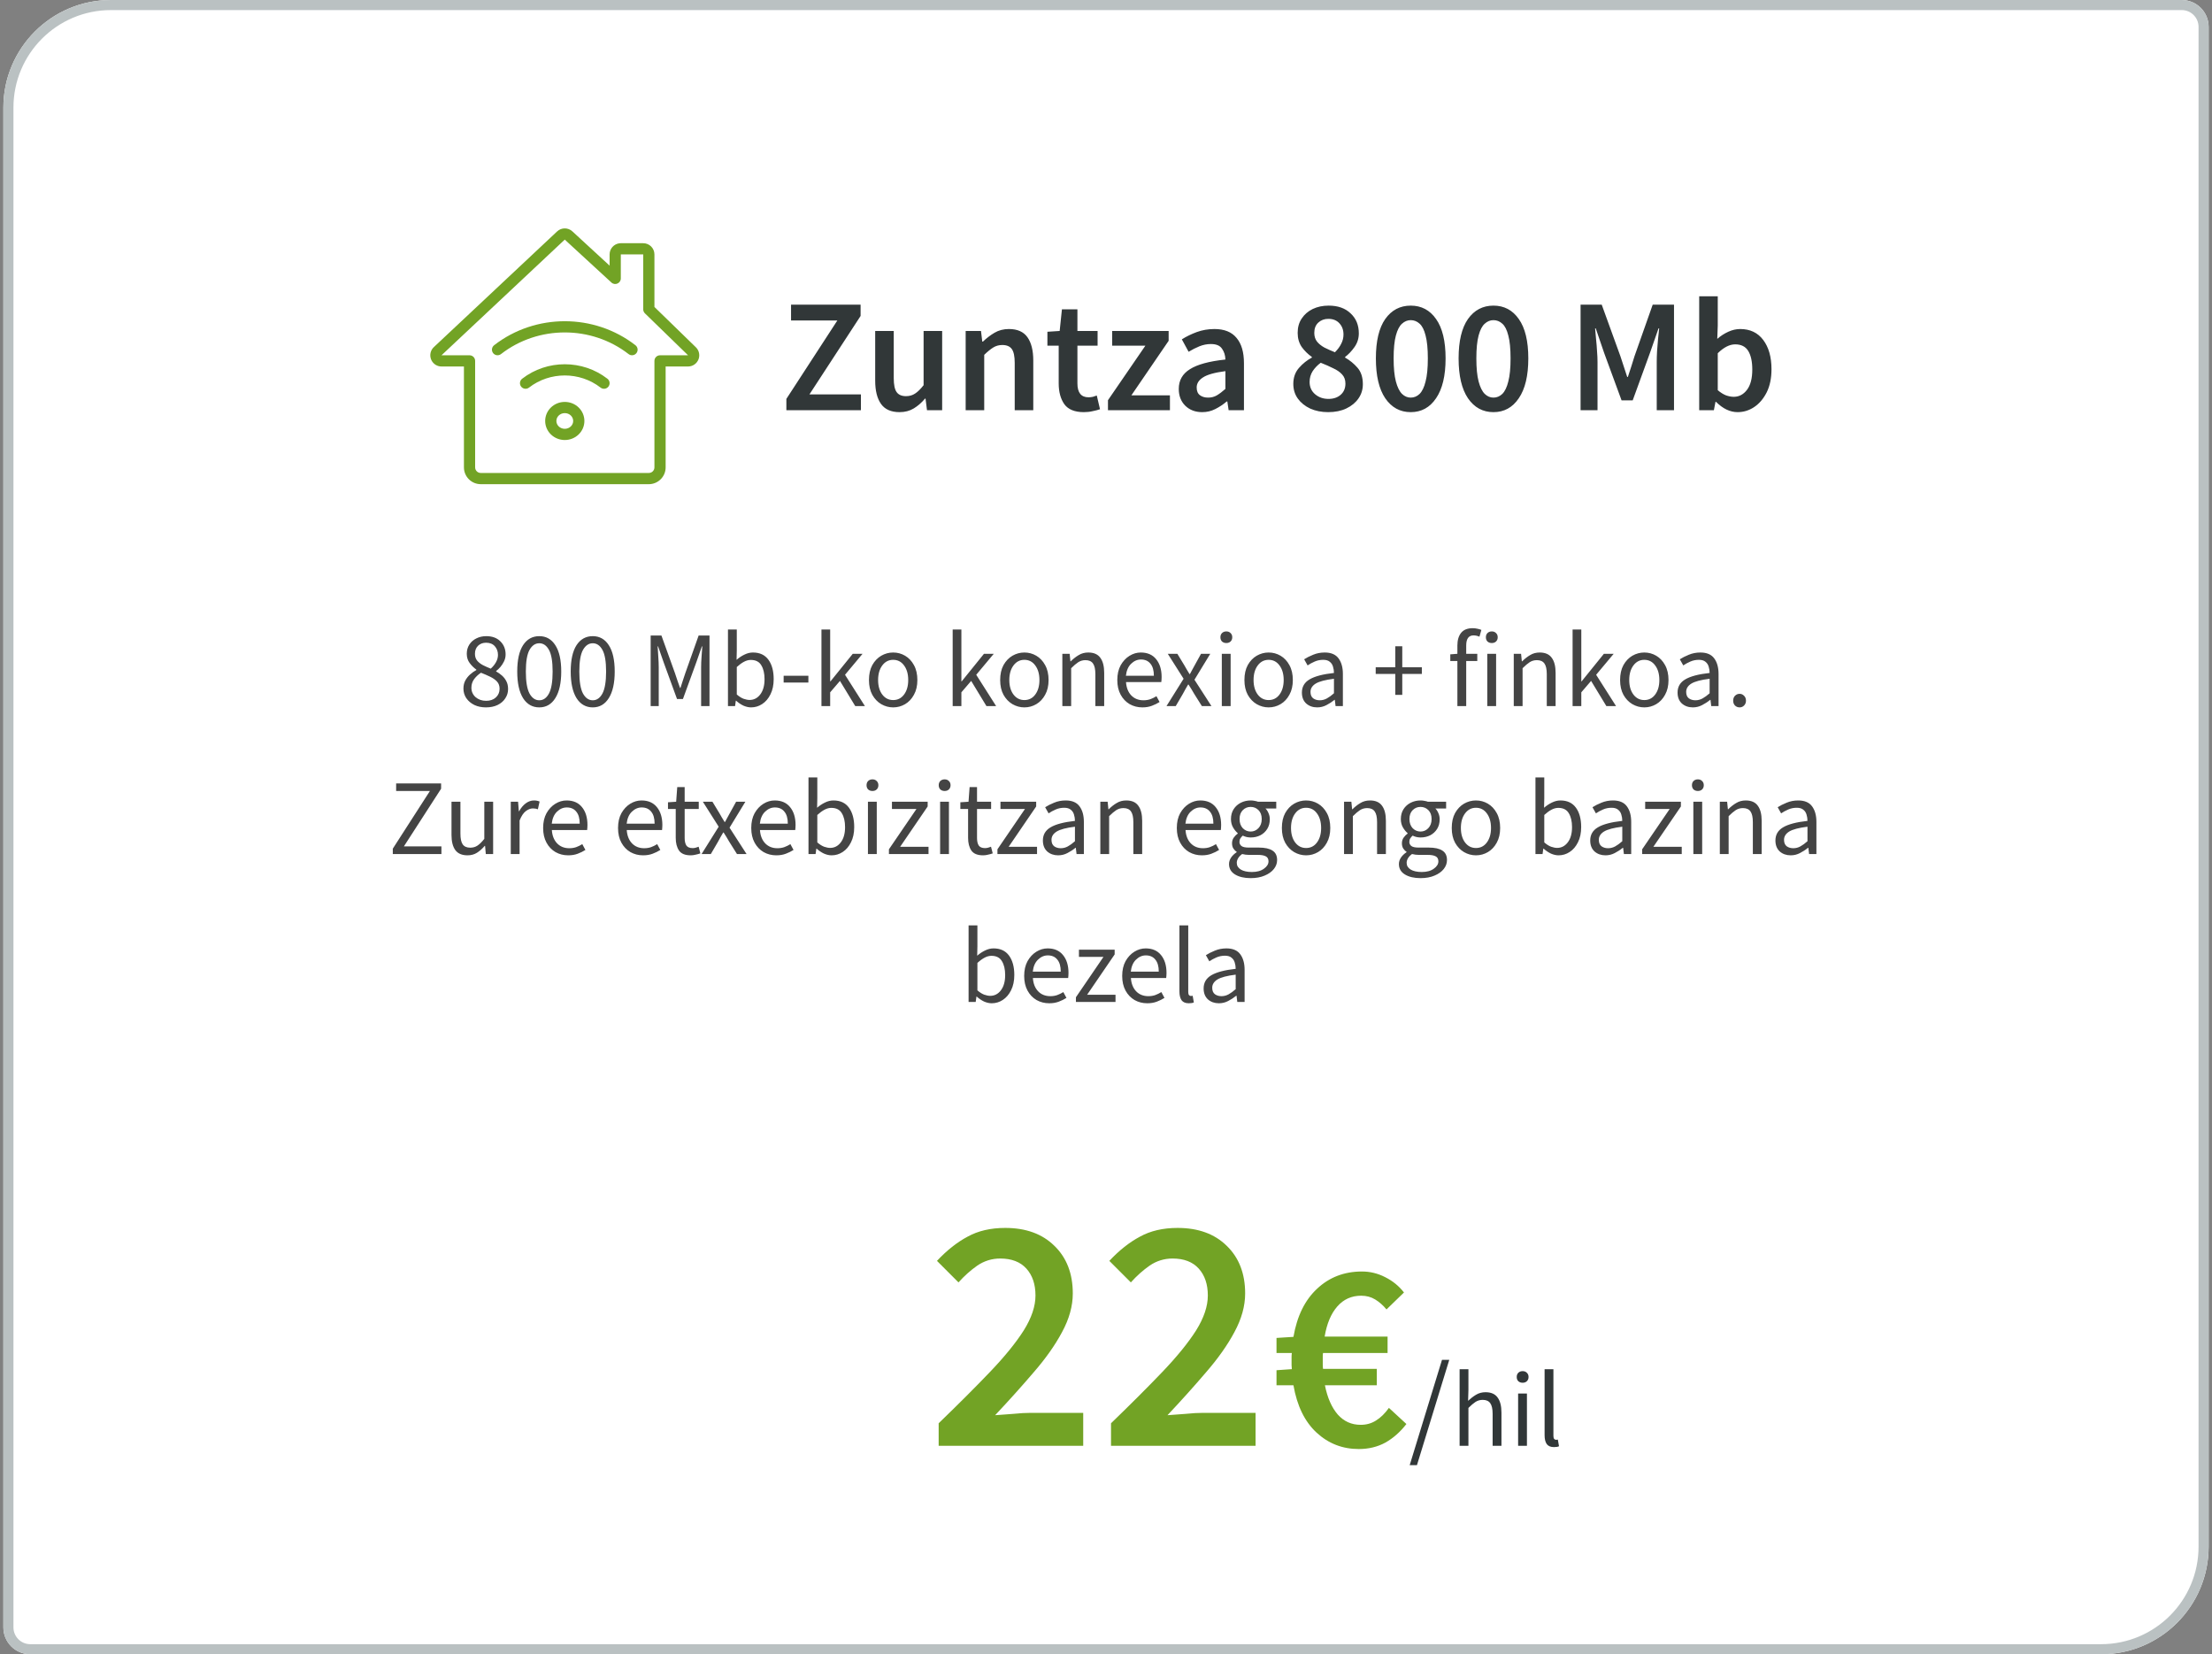 <svg width="329" height="246" viewBox="0 0 329 246" fill="none" xmlns="http://www.w3.org/2000/svg">
<rect x="0" y="0" width="329" height="246" fill="#808080" stroke="none"/>
<g clip-path="url(#clip0_6316_781)">
<path d="M0.5 16C0.5 7.163 7.663 0 16.5 0H324.5C326.709 0 328.5 1.791 328.5 4V230C328.5 238.837 321.337 246 312.5 246H4.5C2.291 246 0.5 244.209 0.5 242V16Z" fill="white"/>
<g clip-path="url(#clip1_6316_781)">
<path d="M82.871 34.406C83.509 33.817 84.493 33.817 85.13 34.405L90.669 39.502V37.833C90.669 36.979 91.313 36.274 92.142 36.178L92.336 36.167H95.669C96.59 36.167 97.336 36.913 97.336 37.833V45.648L103.465 51.607C103.92 52.025 104.102 52.657 103.952 53.245L103.889 53.44C103.639 54.08 103.022 54.501 102.336 54.5H99.003V69.5C99.003 70.799 98.011 71.867 96.743 71.989L96.503 72H71.503C70.122 72 69.003 70.881 69.003 69.5V54.5L65.672 54.5C65.053 54.502 64.49 54.161 64.201 53.627L64.115 53.441C63.864 52.801 64.032 52.072 64.533 51.612L82.871 34.406ZM83.999 35.63L65.667 52.833L69.836 52.833C70.296 52.833 70.669 53.206 70.669 53.667V69.5C70.669 69.96 71.043 70.333 71.503 70.333H96.503C96.963 70.333 97.336 69.96 97.336 69.5V53.667C97.336 53.206 97.709 52.833 98.169 52.833H102.337L95.922 46.597C95.76 46.441 95.669 46.225 95.669 46V37.833H92.336V41.4C92.336 42.126 91.473 42.505 90.939 42.013L83.999 35.63ZM84.003 59.767C85.606 59.767 86.919 61.027 86.919 62.6C86.919 64.173 85.606 65.433 84.003 65.433C82.399 65.433 81.086 64.173 81.086 62.6C81.086 61.027 82.399 59.767 84.003 59.767ZM84.003 61.433C83.305 61.433 82.753 61.963 82.753 62.6C82.753 63.236 83.305 63.767 84.003 63.767C84.701 63.767 85.253 63.236 85.253 62.6C85.253 61.963 84.701 61.433 84.003 61.433ZM90.347 56.322C90.711 56.605 90.777 57.128 90.494 57.492C90.212 57.855 89.689 57.921 89.325 57.639C86.224 55.231 81.782 55.231 78.68 57.639C78.317 57.921 77.793 57.855 77.511 57.492C77.229 57.128 77.295 56.605 77.658 56.322C81.361 53.448 86.644 53.448 90.347 56.322ZM94.514 51.339C94.877 51.621 94.943 52.144 94.661 52.508C94.379 52.871 93.855 52.937 93.492 52.655C87.96 48.361 80.046 48.361 74.514 52.655C74.15 52.937 73.627 52.871 73.344 52.508C73.062 52.144 73.128 51.621 73.492 51.339C79.625 46.577 88.381 46.577 94.514 51.339Z" fill="#72A325"/>
</g>
<path d="M116.96 61V59.32L124.544 47.656H117.656V45.304H128V46.984L120.392 58.648H128.048V61H116.96ZM133.795 61.288C132.531 61.288 131.611 60.88 131.035 60.064C130.459 59.248 130.171 58.096 130.171 56.608V49.216H132.931V56.248C132.931 57.224 133.075 57.912 133.363 58.312C133.651 58.712 134.115 58.912 134.755 58.912C135.267 58.912 135.715 58.784 136.099 58.528C136.499 58.272 136.923 57.856 137.371 57.28V49.216H140.131V61H137.875L137.659 59.272H137.587C137.075 59.88 136.515 60.368 135.907 60.736C135.299 61.104 134.595 61.288 133.795 61.288ZM143.627 61V49.216H145.907L146.099 50.8H146.195C146.723 50.288 147.299 49.848 147.923 49.48C148.547 49.112 149.259 48.928 150.059 48.928C151.323 48.928 152.243 49.336 152.819 50.152C153.395 50.968 153.683 52.12 153.683 53.608V61H150.923V53.968C150.923 52.992 150.779 52.304 150.491 51.904C150.203 51.504 149.731 51.304 149.075 51.304C148.563 51.304 148.107 51.432 147.707 51.688C147.323 51.928 146.883 52.288 146.387 52.768V61H143.627ZM161.209 61.288C159.849 61.288 158.881 60.896 158.305 60.112C157.745 59.312 157.465 58.28 157.465 57.016V51.4H155.785V49.336L157.609 49.216L157.945 46H160.249V49.216H163.249V51.4H160.249V57.016C160.249 58.392 160.801 59.08 161.905 59.08C162.113 59.08 162.329 59.056 162.553 59.008C162.777 58.944 162.969 58.88 163.129 58.816L163.609 60.856C163.289 60.968 162.921 61.064 162.505 61.144C162.105 61.24 161.673 61.288 161.209 61.288ZM164.793 61V59.512L170.361 51.4H165.417V49.216H173.817V50.68L168.273 58.792H174.009V61H164.793ZM178.803 61.288C177.779 61.288 176.939 60.968 176.283 60.328C175.643 59.688 175.323 58.856 175.323 57.832C175.323 56.568 175.875 55.592 176.979 54.904C178.083 54.2 179.843 53.72 182.259 53.464C182.243 52.84 182.075 52.304 181.755 51.856C181.451 51.392 180.899 51.16 180.099 51.16C179.523 51.16 178.955 51.272 178.395 51.496C177.851 51.72 177.315 51.992 176.787 52.312L175.779 50.464C176.435 50.048 177.171 49.688 177.987 49.384C178.819 49.08 179.699 48.928 180.627 48.928C182.099 48.928 183.195 49.368 183.915 50.248C184.651 51.112 185.019 52.368 185.019 54.016V61H182.739L182.547 59.704H182.451C181.923 60.152 181.355 60.528 180.747 60.832C180.155 61.136 179.507 61.288 178.803 61.288ZM179.691 59.128C180.171 59.128 180.603 59.016 180.987 58.792C181.387 58.552 181.811 58.232 182.259 57.832V55.192C180.659 55.4 179.547 55.712 178.923 56.128C178.299 56.528 177.987 57.024 177.987 57.616C177.987 58.144 178.147 58.528 178.467 58.768C178.787 59.008 179.195 59.128 179.691 59.128ZM197.543 61.288C196.551 61.288 195.663 61.112 194.879 60.76C194.095 60.392 193.479 59.896 193.031 59.272C192.583 58.648 192.359 57.92 192.359 57.088C192.359 56.144 192.639 55.352 193.199 54.712C193.759 54.072 194.399 53.56 195.119 53.176V53.08C194.527 52.664 194.023 52.168 193.607 51.592C193.207 51 193.007 50.304 193.007 49.504C193.007 48.672 193.207 47.96 193.607 47.368C194.007 46.76 194.551 46.288 195.239 45.952C195.943 45.616 196.735 45.448 197.615 45.448C198.991 45.448 200.079 45.832 200.879 46.6C201.695 47.352 202.103 48.344 202.103 49.576C202.103 50.328 201.887 51.008 201.455 51.616C201.023 52.224 200.559 52.712 200.063 53.08V53.176C200.767 53.576 201.383 54.08 201.911 54.688C202.439 55.296 202.703 56.112 202.703 57.136C202.703 57.92 202.487 58.624 202.055 59.248C201.623 59.872 201.023 60.368 200.255 60.736C199.487 61.104 198.583 61.288 197.543 61.288ZM198.551 52.384C198.967 51.968 199.279 51.544 199.487 51.112C199.711 50.68 199.823 50.224 199.823 49.744C199.823 49.072 199.623 48.52 199.223 48.088C198.823 47.64 198.271 47.416 197.567 47.416C196.975 47.416 196.479 47.6 196.079 47.968C195.679 48.336 195.479 48.848 195.479 49.504C195.479 50.016 195.615 50.448 195.887 50.8C196.159 51.136 196.527 51.432 196.991 51.688C197.471 51.928 197.991 52.16 198.551 52.384ZM197.591 59.32C198.327 59.32 198.927 59.12 199.391 58.72C199.871 58.304 200.111 57.744 200.111 57.04C200.111 56.48 199.943 56.024 199.607 55.672C199.287 55.32 198.847 55.016 198.287 54.76C197.743 54.488 197.127 54.216 196.439 53.944C195.959 54.296 195.559 54.712 195.239 55.192C194.935 55.672 194.783 56.208 194.783 56.8C194.783 57.552 195.055 58.16 195.599 58.624C196.143 59.088 196.807 59.32 197.591 59.32ZM209.824 61.288C208.24 61.288 206.976 60.6 206.032 59.224C205.104 57.848 204.64 55.872 204.64 53.296C204.64 50.72 205.104 48.768 206.032 47.44C206.976 46.112 208.24 45.448 209.824 45.448C211.408 45.448 212.664 46.112 213.592 47.44C214.536 48.768 215.008 50.72 215.008 53.296C215.008 55.872 214.536 57.848 213.592 59.224C212.664 60.6 211.408 61.288 209.824 61.288ZM209.824 59.128C210.32 59.128 210.76 58.944 211.144 58.576C211.528 58.192 211.824 57.576 212.032 56.728C212.256 55.88 212.368 54.736 212.368 53.296C212.368 51.856 212.256 50.72 212.032 49.888C211.824 49.056 211.528 48.472 211.144 48.136C210.76 47.784 210.32 47.608 209.824 47.608C209.344 47.608 208.912 47.784 208.528 48.136C208.144 48.472 207.84 49.056 207.616 49.888C207.392 50.72 207.28 51.856 207.28 53.296C207.28 54.736 207.392 55.88 207.616 56.728C207.84 57.576 208.144 58.192 208.528 58.576C208.912 58.944 209.344 59.128 209.824 59.128ZM222.128 61.288C220.544 61.288 219.28 60.6 218.336 59.224C217.408 57.848 216.944 55.872 216.944 53.296C216.944 50.72 217.408 48.768 218.336 47.44C219.28 46.112 220.544 45.448 222.128 45.448C223.712 45.448 224.968 46.112 225.896 47.44C226.84 48.768 227.312 50.72 227.312 53.296C227.312 55.872 226.84 57.848 225.896 59.224C224.968 60.6 223.712 61.288 222.128 61.288ZM222.128 59.128C222.624 59.128 223.064 58.944 223.448 58.576C223.832 58.192 224.128 57.576 224.336 56.728C224.56 55.88 224.672 54.736 224.672 53.296C224.672 51.856 224.56 50.72 224.336 49.888C224.128 49.056 223.832 48.472 223.448 48.136C223.064 47.784 222.624 47.608 222.128 47.608C221.648 47.608 221.216 47.784 220.832 48.136C220.448 48.472 220.144 49.056 219.92 49.888C219.696 50.72 219.584 51.856 219.584 53.296C219.584 54.736 219.696 55.88 219.92 56.728C220.144 57.576 220.448 58.192 220.832 58.576C221.216 58.944 221.648 59.128 222.128 59.128ZM235.086 61V45.304H238.23L241.014 52.984C241.19 53.48 241.358 53.992 241.518 54.52C241.694 55.032 241.862 55.544 242.022 56.056H242.118C242.294 55.544 242.462 55.032 242.622 54.52C242.782 53.992 242.942 53.48 243.102 52.984L245.814 45.304H248.982V61H246.414V53.824C246.414 53.328 246.43 52.792 246.462 52.216C246.51 51.624 246.558 51.032 246.606 50.44C246.67 49.848 246.726 49.312 246.774 48.832H246.678L245.406 52.48L242.838 59.536H241.182L238.59 52.48L237.342 48.832H237.246C237.294 49.312 237.342 49.848 237.39 50.44C237.454 51.032 237.502 51.624 237.534 52.216C237.582 52.792 237.606 53.328 237.606 53.824V61H235.086ZM258.441 61.288C257.321 61.288 256.249 60.776 255.225 59.752H255.153L254.913 61H252.729V44.056H255.489V48.424L255.417 50.392C255.913 49.96 256.457 49.608 257.049 49.336C257.641 49.064 258.233 48.928 258.825 48.928C260.297 48.928 261.441 49.472 262.257 50.56C263.073 51.648 263.481 53.096 263.481 54.904C263.481 56.248 263.241 57.4 262.761 58.36C262.281 59.304 261.657 60.032 260.889 60.544C260.137 61.04 259.321 61.288 258.441 61.288ZM257.865 59.008C258.649 59.008 259.305 58.664 259.833 57.976C260.361 57.288 260.625 56.28 260.625 54.952C260.625 53.768 260.425 52.848 260.025 52.192C259.625 51.536 258.977 51.208 258.081 51.208C257.249 51.208 256.385 51.648 255.489 52.528V58.024C255.905 58.376 256.313 58.632 256.713 58.792C257.129 58.936 257.513 59.008 257.865 59.008Z" fill="#313738"/>
<path d="M72.273 105.192C71.633 105.192 71.063 105.075 70.561 104.84C70.06 104.595 69.66 104.259 69.361 103.832C69.073 103.405 68.929 102.925 68.929 102.392C68.929 101.944 69.02 101.549 69.201 101.208C69.393 100.856 69.633 100.552 69.921 100.296C70.22 100.029 70.529 99.811 70.849 99.64V99.576C70.476 99.309 70.145 98.984 69.857 98.6C69.569 98.216 69.425 97.757 69.425 97.224C69.425 96.701 69.553 96.243 69.809 95.848C70.065 95.453 70.412 95.149 70.849 94.936C71.287 94.712 71.777 94.6 72.321 94.6C73.207 94.6 73.905 94.856 74.417 95.368C74.94 95.88 75.201 96.531 75.201 97.32C75.201 97.672 75.127 98.008 74.977 98.328C74.828 98.637 74.647 98.92 74.433 99.176C74.22 99.421 74.007 99.624 73.793 99.784V99.848C74.103 100.019 74.391 100.221 74.657 100.456C74.924 100.691 75.143 100.973 75.313 101.304C75.484 101.624 75.569 102.013 75.569 102.472C75.569 102.973 75.431 103.432 75.153 103.848C74.887 104.264 74.503 104.595 74.001 104.84C73.511 105.075 72.935 105.192 72.273 105.192ZM72.993 99.432C73.335 99.123 73.596 98.797 73.777 98.456C73.969 98.115 74.065 97.757 74.065 97.384C74.065 96.883 73.911 96.456 73.601 96.104C73.292 95.752 72.855 95.576 72.289 95.576C71.82 95.576 71.425 95.725 71.105 96.024C70.796 96.323 70.641 96.723 70.641 97.224C70.641 97.629 70.748 97.965 70.961 98.232C71.185 98.499 71.479 98.728 71.841 98.92C72.204 99.101 72.588 99.272 72.993 99.432ZM72.305 104.216C72.903 104.216 73.383 104.051 73.745 103.72C74.119 103.379 74.305 102.947 74.305 102.424C74.305 101.987 74.177 101.629 73.921 101.352C73.665 101.075 73.324 100.835 72.897 100.632C72.481 100.429 72.028 100.232 71.537 100.04C71.132 100.307 70.791 100.627 70.513 101C70.247 101.373 70.113 101.795 70.113 102.264C70.113 102.829 70.321 103.299 70.737 103.672C71.164 104.035 71.687 104.216 72.305 104.216ZM80.211 105.192C79.187 105.192 78.381 104.733 77.795 103.816C77.219 102.888 76.931 101.571 76.931 99.864C76.931 98.147 77.219 96.84 77.795 95.944C78.381 95.048 79.187 94.6 80.211 94.6C81.224 94.6 82.019 95.048 82.595 95.944C83.181 96.84 83.475 98.147 83.475 99.864C83.475 101.571 83.181 102.888 82.595 103.816C82.019 104.733 81.224 105.192 80.211 105.192ZM80.211 104.136C80.808 104.136 81.288 103.8 81.651 103.128C82.013 102.445 82.195 101.357 82.195 99.864C82.195 98.371 82.013 97.299 81.651 96.648C81.288 95.987 80.808 95.656 80.211 95.656C79.613 95.656 79.128 95.987 78.755 96.648C78.392 97.299 78.211 98.371 78.211 99.864C78.211 101.357 78.392 102.445 78.755 103.128C79.128 103.8 79.613 104.136 80.211 104.136ZM88.164 105.192C87.14 105.192 86.334 104.733 85.748 103.816C85.172 102.888 84.884 101.571 84.884 99.864C84.884 98.147 85.172 96.84 85.748 95.944C86.334 95.048 87.14 94.6 88.164 94.6C89.177 94.6 89.972 95.048 90.548 95.944C91.134 96.84 91.428 98.147 91.428 99.864C91.428 101.571 91.134 102.888 90.548 103.816C89.972 104.733 89.177 105.192 88.164 105.192ZM88.164 104.136C88.761 104.136 89.241 103.8 89.604 103.128C89.966 102.445 90.148 101.357 90.148 99.864C90.148 98.371 89.966 97.299 89.604 96.648C89.241 95.987 88.761 95.656 88.164 95.656C87.566 95.656 87.081 95.987 86.708 96.648C86.345 97.299 86.164 98.371 86.164 99.864C86.164 101.357 86.345 102.445 86.708 103.128C87.081 103.8 87.566 104.136 88.164 104.136ZM96.776 105V94.504H98.376L100.392 100.104C100.52 100.467 100.643 100.835 100.76 101.208C100.888 101.571 101.016 101.933 101.144 102.296H101.208C101.336 101.933 101.453 101.571 101.56 101.208C101.677 100.835 101.8 100.467 101.928 100.104L103.912 94.504H105.528V105H104.28V99.224C104.28 98.755 104.301 98.237 104.344 97.672C104.387 97.096 104.424 96.579 104.456 96.12H104.392L103.56 98.504L101.576 103.944H100.696L98.712 98.504L97.88 96.12H97.816C97.848 96.579 97.88 97.096 97.912 97.672C97.955 98.237 97.976 98.755 97.976 99.224V105H96.776ZM111.713 105.192C111.35 105.192 110.972 105.107 110.577 104.936C110.193 104.755 109.83 104.509 109.489 104.2H109.441L109.329 105H108.273V93.608H109.585V96.712L109.553 98.12C109.905 97.811 110.289 97.555 110.705 97.352C111.132 97.139 111.558 97.032 111.985 97.032C112.998 97.032 113.766 97.389 114.289 98.104C114.812 98.819 115.073 99.779 115.073 100.984C115.073 101.869 114.913 102.627 114.593 103.256C114.284 103.885 113.873 104.365 113.361 104.696C112.86 105.027 112.31 105.192 111.713 105.192ZM111.489 104.088C112.129 104.088 112.657 103.816 113.073 103.272C113.5 102.717 113.713 101.96 113.713 101C113.713 100.147 113.553 99.459 113.233 98.936C112.924 98.403 112.401 98.136 111.665 98.136C111.334 98.136 110.998 98.227 110.657 98.408C110.316 98.589 109.958 98.851 109.585 99.192V103.272C109.926 103.571 110.262 103.784 110.593 103.912C110.934 104.029 111.233 104.088 111.489 104.088ZM116.554 101.496V100.488H120.234V101.496H116.554ZM122.179 105V93.608H123.475V101.32H123.523L126.835 97.224H128.291L125.683 100.344L128.643 105H127.203L124.931 101.256L123.475 102.952V105H122.179ZM132.844 105.192C132.214 105.192 131.622 105.032 131.068 104.712C130.524 104.392 130.081 103.928 129.74 103.32C129.409 102.712 129.244 101.981 129.244 101.128C129.244 100.253 129.409 99.512 129.74 98.904C130.081 98.296 130.524 97.832 131.068 97.512C131.622 97.192 132.214 97.032 132.844 97.032C133.484 97.032 134.076 97.192 134.62 97.512C135.164 97.832 135.601 98.296 135.932 98.904C136.273 99.512 136.444 100.253 136.444 101.128C136.444 101.981 136.273 102.712 135.932 103.32C135.601 103.928 135.164 104.392 134.62 104.712C134.076 105.032 133.484 105.192 132.844 105.192ZM132.844 104.104C133.516 104.104 134.054 103.832 134.46 103.288C134.876 102.733 135.084 102.013 135.084 101.128C135.084 100.232 134.876 99.507 134.46 98.952C134.054 98.397 133.516 98.12 132.844 98.12C132.182 98.12 131.644 98.397 131.228 98.952C130.812 99.507 130.604 100.232 130.604 101.128C130.604 102.013 130.812 102.733 131.228 103.288C131.644 103.832 132.182 104.104 132.844 104.104ZM141.695 105V93.608H142.991V101.32H143.039L146.351 97.224H147.807L145.199 100.344L148.159 105H146.719L144.447 101.256L142.991 102.952V105H141.695ZM152.359 105.192C151.73 105.192 151.138 105.032 150.583 104.712C150.039 104.392 149.597 103.928 149.255 103.32C148.925 102.712 148.759 101.981 148.759 101.128C148.759 100.253 148.925 99.512 149.255 98.904C149.597 98.296 150.039 97.832 150.583 97.512C151.138 97.192 151.73 97.032 152.359 97.032C152.999 97.032 153.591 97.192 154.135 97.512C154.679 97.832 155.117 98.296 155.447 98.904C155.789 99.512 155.959 100.253 155.959 101.128C155.959 101.981 155.789 102.712 155.447 103.32C155.117 103.928 154.679 104.392 154.135 104.712C153.591 105.032 152.999 105.192 152.359 105.192ZM152.359 104.104C153.031 104.104 153.57 103.832 153.975 103.288C154.391 102.733 154.599 102.013 154.599 101.128C154.599 100.232 154.391 99.507 153.975 98.952C153.57 98.397 153.031 98.12 152.359 98.12C151.698 98.12 151.159 98.397 150.743 98.952C150.327 99.507 150.119 100.232 150.119 101.128C150.119 102.013 150.327 102.733 150.743 103.288C151.159 103.832 151.698 104.104 152.359 104.104ZM158.007 105V97.224H159.095L159.207 98.344H159.255C159.629 97.971 160.023 97.661 160.439 97.416C160.855 97.16 161.33 97.032 161.863 97.032C162.685 97.032 163.282 97.293 163.655 97.816C164.039 98.328 164.231 99.08 164.231 100.072V105H162.919V100.248C162.919 99.523 162.802 98.995 162.567 98.664C162.333 98.333 161.959 98.168 161.447 98.168C161.053 98.168 160.695 98.269 160.375 98.472C160.066 98.675 159.714 98.973 159.319 99.368V105H158.007ZM169.909 105.192C169.216 105.192 168.587 105.032 168.021 104.712C167.456 104.381 167.008 103.912 166.677 103.304C166.347 102.696 166.181 101.971 166.181 101.128C166.181 100.275 166.347 99.544 166.677 98.936C167.019 98.328 167.456 97.859 167.989 97.528C168.523 97.197 169.083 97.032 169.669 97.032C170.661 97.032 171.424 97.363 171.957 98.024C172.501 98.685 172.773 99.571 172.773 100.68C172.773 100.819 172.768 100.957 172.757 101.096C172.757 101.224 172.747 101.336 172.725 101.432H167.477C167.531 102.253 167.787 102.909 168.245 103.4C168.715 103.891 169.323 104.136 170.069 104.136C170.443 104.136 170.784 104.083 171.093 103.976C171.413 103.859 171.717 103.709 172.005 103.528L172.469 104.392C172.139 104.605 171.76 104.792 171.333 104.952C170.917 105.112 170.443 105.192 169.909 105.192ZM167.461 100.488H171.621C171.621 99.699 171.451 99.101 171.109 98.696C170.779 98.28 170.309 98.072 169.701 98.072C169.157 98.072 168.667 98.285 168.229 98.712C167.803 99.128 167.547 99.72 167.461 100.488ZM173.497 105L176.041 100.936L173.689 97.224H175.113L176.153 98.936C176.271 99.139 176.393 99.352 176.521 99.576C176.649 99.8 176.783 100.019 176.921 100.232H176.985C177.103 100.019 177.22 99.8 177.337 99.576C177.455 99.352 177.572 99.139 177.689 98.936L178.633 97.224H180.009L177.657 101.08L180.185 105H178.761L177.625 103.192C177.487 102.957 177.348 102.723 177.209 102.488C177.071 102.253 176.927 102.024 176.777 101.8H176.713C176.575 102.024 176.441 102.253 176.313 102.488C176.185 102.712 176.057 102.947 175.929 103.192L174.873 105H173.497ZM181.726 105V97.224H183.038V105H181.726ZM182.398 95.624C182.142 95.624 181.929 95.549 181.758 95.4C181.598 95.24 181.518 95.027 181.518 94.76C181.518 94.504 181.598 94.296 181.758 94.136C181.929 93.976 182.142 93.896 182.398 93.896C182.654 93.896 182.862 93.976 183.022 94.136C183.193 94.296 183.278 94.504 183.278 94.76C183.278 95.027 183.193 95.24 183.022 95.4C182.862 95.549 182.654 95.624 182.398 95.624ZM188.688 105.192C188.058 105.192 187.466 105.032 186.912 104.712C186.368 104.392 185.925 103.928 185.584 103.32C185.253 102.712 185.088 101.981 185.088 101.128C185.088 100.253 185.253 99.512 185.584 98.904C185.925 98.296 186.368 97.832 186.912 97.512C187.466 97.192 188.058 97.032 188.688 97.032C189.328 97.032 189.92 97.192 190.464 97.512C191.008 97.832 191.445 98.296 191.776 98.904C192.117 99.512 192.288 100.253 192.288 101.128C192.288 101.981 192.117 102.712 191.776 103.32C191.445 103.928 191.008 104.392 190.464 104.712C189.92 105.032 189.328 105.192 188.688 105.192ZM188.688 104.104C189.36 104.104 189.898 103.832 190.304 103.288C190.72 102.733 190.928 102.013 190.928 101.128C190.928 100.232 190.72 99.507 190.304 98.952C189.898 98.397 189.36 98.12 188.688 98.12C188.026 98.12 187.488 98.397 187.072 98.952C186.656 99.507 186.448 100.232 186.448 101.128C186.448 102.013 186.656 102.733 187.072 103.288C187.488 103.832 188.026 104.104 188.688 104.104ZM195.909 105.192C195.258 105.192 194.714 105 194.277 104.616C193.85 104.221 193.637 103.677 193.637 102.984C193.637 102.131 194.015 101.48 194.773 101.032C195.541 100.573 196.751 100.253 198.405 100.072C198.405 99.741 198.357 99.427 198.261 99.128C198.175 98.829 198.015 98.589 197.781 98.408C197.557 98.216 197.231 98.12 196.805 98.12C196.357 98.12 195.935 98.205 195.541 98.376C195.146 98.547 194.794 98.739 194.485 98.952L193.973 98.04C194.335 97.805 194.778 97.581 195.301 97.368C195.834 97.144 196.41 97.032 197.029 97.032C197.978 97.032 198.666 97.325 199.093 97.912C199.519 98.488 199.733 99.261 199.733 100.232V105H198.645L198.533 104.072H198.485C198.122 104.371 197.722 104.632 197.285 104.856C196.858 105.08 196.399 105.192 195.909 105.192ZM196.293 104.136C196.666 104.136 197.018 104.045 197.349 103.864C197.679 103.683 198.031 103.427 198.405 103.096V100.936C197.114 101.096 196.207 101.336 195.685 101.656C195.173 101.976 194.917 102.387 194.917 102.888C194.917 103.325 195.05 103.645 195.317 103.848C195.583 104.04 195.909 104.136 196.293 104.136ZM207.526 103.336V100.216H204.614V99.224H207.526V96.104H208.566V99.224H211.478V100.216H208.566V103.336H207.526ZM216.763 105V98.296H215.707V97.304L216.763 97.224V95.992C216.763 95.203 216.944 94.579 217.307 94.12C217.68 93.651 218.256 93.416 219.035 93.416C219.28 93.416 219.515 93.443 219.739 93.496C219.963 93.539 220.16 93.597 220.331 93.672L220.043 94.68C219.755 94.552 219.461 94.488 219.163 94.488C218.437 94.488 218.075 94.989 218.075 95.992V97.224H219.723V98.296H218.075V105H216.763ZM221.21 105V97.224H222.522V105H221.21ZM221.882 95.624C221.626 95.624 221.413 95.549 221.242 95.4C221.082 95.24 221.002 95.027 221.002 94.76C221.002 94.504 221.082 94.296 221.242 94.136C221.413 93.976 221.626 93.896 221.882 93.896C222.138 93.896 222.346 93.976 222.506 94.136C222.677 94.296 222.762 94.504 222.762 94.76C222.762 95.027 222.677 95.24 222.506 95.4C222.346 95.549 222.138 95.624 221.882 95.624ZM225.148 105V97.224H226.236L226.348 98.344H226.396C226.769 97.971 227.164 97.661 227.58 97.416C227.996 97.16 228.471 97.032 229.004 97.032C229.825 97.032 230.423 97.293 230.796 97.816C231.18 98.328 231.372 99.08 231.372 100.072V105H230.06V100.248C230.06 99.523 229.943 98.995 229.708 98.664C229.473 98.333 229.1 98.168 228.588 98.168C228.193 98.168 227.836 98.269 227.516 98.472C227.207 98.675 226.855 98.973 226.46 99.368V105H225.148ZM233.898 105V93.608H235.194V101.32H235.242L238.554 97.224H240.01L237.402 100.344L240.362 105H238.922L236.65 101.256L235.194 102.952V105H233.898ZM244.563 105.192C243.933 105.192 243.341 105.032 242.787 104.712C242.243 104.392 241.8 103.928 241.459 103.32C241.128 102.712 240.963 101.981 240.963 101.128C240.963 100.253 241.128 99.512 241.459 98.904C241.8 98.296 242.243 97.832 242.787 97.512C243.341 97.192 243.933 97.032 244.563 97.032C245.203 97.032 245.795 97.192 246.339 97.512C246.883 97.832 247.32 98.296 247.651 98.904C247.992 99.512 248.163 100.253 248.163 101.128C248.163 101.981 247.992 102.712 247.651 103.32C247.32 103.928 246.883 104.392 246.339 104.712C245.795 105.032 245.203 105.192 244.563 105.192ZM244.563 104.104C245.235 104.104 245.773 103.832 246.179 103.288C246.595 102.733 246.803 102.013 246.803 101.128C246.803 100.232 246.595 99.507 246.179 98.952C245.773 98.397 245.235 98.12 244.563 98.12C243.901 98.12 243.363 98.397 242.947 98.952C242.531 99.507 242.323 100.232 242.323 101.128C242.323 102.013 242.531 102.733 242.947 103.288C243.363 103.832 243.901 104.104 244.563 104.104ZM251.784 105.192C251.133 105.192 250.589 105 250.152 104.616C249.725 104.221 249.512 103.677 249.512 102.984C249.512 102.131 249.89 101.48 250.648 101.032C251.416 100.573 252.626 100.253 254.28 100.072C254.28 99.741 254.232 99.427 254.136 99.128C254.05 98.829 253.89 98.589 253.656 98.408C253.432 98.216 253.106 98.12 252.68 98.12C252.232 98.12 251.81 98.205 251.416 98.376C251.021 98.547 250.669 98.739 250.36 98.952L249.848 98.04C250.21 97.805 250.653 97.581 251.176 97.368C251.709 97.144 252.285 97.032 252.904 97.032C253.853 97.032 254.541 97.325 254.968 97.912C255.394 98.488 255.608 99.261 255.608 100.232V105H254.52L254.408 104.072H254.36C253.997 104.371 253.597 104.632 253.16 104.856C252.733 105.08 252.274 105.192 251.784 105.192ZM252.168 104.136C252.541 104.136 252.893 104.045 253.224 103.864C253.554 103.683 253.906 103.427 254.28 103.096V100.936C252.989 101.096 252.082 101.336 251.56 101.656C251.048 101.976 250.792 102.387 250.792 102.888C250.792 103.325 250.925 103.645 251.192 103.848C251.458 104.04 251.784 104.136 252.168 104.136ZM258.742 105.192C258.476 105.192 258.246 105.101 258.054 104.92C257.873 104.728 257.782 104.488 257.782 104.2C257.782 103.891 257.873 103.645 258.054 103.464C258.246 103.272 258.476 103.176 258.742 103.176C258.998 103.176 259.217 103.272 259.398 103.464C259.59 103.645 259.686 103.891 259.686 104.2C259.686 104.488 259.59 104.728 259.398 104.92C259.217 105.101 258.998 105.192 258.742 105.192ZM58.423 127V126.2L63.943 117.624H58.919V116.504H65.607V117.288L60.071 125.864H65.655V127H58.423ZM69.537 127.192C68.716 127.192 68.113 126.936 67.729 126.424C67.345 125.901 67.153 125.144 67.153 124.152V119.224H68.481V123.976C68.481 124.701 68.593 125.229 68.817 125.56C69.052 125.891 69.425 126.056 69.937 126.056C70.343 126.056 70.7 125.955 71.009 125.752C71.329 125.539 71.671 125.203 72.033 124.744V119.224H73.345V127H72.257L72.145 125.784H72.097C71.734 126.211 71.35 126.552 70.945 126.808C70.54 127.064 70.07 127.192 69.537 127.192ZM75.968 127V119.224H77.056L77.168 120.632H77.216C77.483 120.141 77.808 119.752 78.192 119.464C78.576 119.176 78.987 119.032 79.424 119.032C79.734 119.032 80.011 119.085 80.256 119.192L80 120.344C79.872 120.301 79.755 120.269 79.648 120.248C79.542 120.227 79.408 120.216 79.248 120.216C78.918 120.216 78.571 120.349 78.208 120.616C77.856 120.883 77.547 121.347 77.28 122.008V127H75.968ZM84.511 127.192C83.817 127.192 83.188 127.032 82.623 126.712C82.058 126.381 81.609 125.912 81.279 125.304C80.948 124.696 80.783 123.971 80.783 123.128C80.783 122.275 80.948 121.544 81.279 120.936C81.62 120.328 82.058 119.859 82.591 119.528C83.124 119.197 83.684 119.032 84.271 119.032C85.263 119.032 86.025 119.363 86.559 120.024C87.103 120.685 87.375 121.571 87.375 122.68C87.375 122.819 87.37 122.957 87.359 123.096C87.359 123.224 87.348 123.336 87.327 123.432H82.079C82.132 124.253 82.388 124.909 82.847 125.4C83.316 125.891 83.924 126.136 84.671 126.136C85.044 126.136 85.385 126.083 85.695 125.976C86.015 125.859 86.319 125.709 86.607 125.528L87.071 126.392C86.74 126.605 86.362 126.792 85.935 126.952C85.519 127.112 85.044 127.192 84.511 127.192ZM82.063 122.488H86.223C86.223 121.699 86.052 121.101 85.711 120.696C85.38 120.28 84.911 120.072 84.303 120.072C83.759 120.072 83.268 120.285 82.831 120.712C82.404 121.128 82.148 121.72 82.063 122.488ZM95.651 127.192C94.958 127.192 94.329 127.032 93.763 126.712C93.198 126.381 92.75 125.912 92.419 125.304C92.089 124.696 91.924 123.971 91.924 123.128C91.924 122.275 92.089 121.544 92.419 120.936C92.761 120.328 93.198 119.859 93.731 119.528C94.265 119.197 94.825 119.032 95.412 119.032C96.403 119.032 97.166 119.363 97.7 120.024C98.243 120.685 98.516 121.571 98.516 122.68C98.516 122.819 98.51 122.957 98.499 123.096C98.499 123.224 98.489 123.336 98.468 123.432H93.219C93.273 124.253 93.529 124.909 93.987 125.4C94.457 125.891 95.065 126.136 95.811 126.136C96.185 126.136 96.526 126.083 96.835 125.976C97.156 125.859 97.46 125.709 97.748 125.528L98.212 126.392C97.881 126.605 97.502 126.792 97.076 126.952C96.659 127.112 96.185 127.192 95.651 127.192ZM93.204 122.488H97.364C97.364 121.699 97.193 121.101 96.852 120.696C96.521 120.28 96.052 120.072 95.444 120.072C94.9 120.072 94.409 120.285 93.972 120.712C93.545 121.128 93.289 121.72 93.204 122.488ZM102.729 127.192C101.897 127.192 101.315 126.952 100.985 126.472C100.665 125.992 100.505 125.368 100.505 124.6V120.296H99.353V119.304L100.569 119.224L100.729 117.048H101.833V119.224H103.929V120.296H101.833V124.616C101.833 125.096 101.918 125.469 102.089 125.736C102.27 125.992 102.585 126.12 103.033 126.12C103.171 126.12 103.321 126.099 103.481 126.056C103.641 126.003 103.785 125.955 103.913 125.912L104.169 126.904C103.955 126.979 103.721 127.043 103.465 127.096C103.219 127.16 102.974 127.192 102.729 127.192ZM104.349 127L106.893 122.936L104.541 119.224H105.965L107.005 120.936C107.122 121.139 107.245 121.352 107.373 121.576C107.501 121.8 107.634 122.019 107.773 122.232H107.837C107.954 122.019 108.072 121.8 108.189 121.576C108.306 121.352 108.424 121.139 108.541 120.936L109.485 119.224H110.861L108.509 123.08L111.037 127H109.613L108.477 125.192C108.338 124.957 108.2 124.723 108.061 124.488C107.922 124.253 107.778 124.024 107.629 123.8H107.565C107.426 124.024 107.293 124.253 107.165 124.488C107.037 124.712 106.909 124.947 106.781 125.192L105.725 127H104.349ZM115.464 127.192C114.771 127.192 114.141 127.032 113.576 126.712C113.011 126.381 112.563 125.912 112.232 125.304C111.901 124.696 111.736 123.971 111.736 123.128C111.736 122.275 111.901 121.544 112.232 120.936C112.573 120.328 113.011 119.859 113.544 119.528C114.077 119.197 114.637 119.032 115.224 119.032C116.216 119.032 116.979 119.363 117.512 120.024C118.056 120.685 118.328 121.571 118.328 122.68C118.328 122.819 118.323 122.957 118.312 123.096C118.312 123.224 118.301 123.336 118.28 123.432H113.032C113.085 124.253 113.341 124.909 113.8 125.4C114.269 125.891 114.877 126.136 115.624 126.136C115.997 126.136 116.339 126.083 116.648 125.976C116.968 125.859 117.272 125.709 117.56 125.528L118.024 126.392C117.693 126.605 117.315 126.792 116.888 126.952C116.472 127.112 115.997 127.192 115.464 127.192ZM113.016 122.488H117.176C117.176 121.699 117.005 121.101 116.664 120.696C116.333 120.28 115.864 120.072 115.256 120.072C114.712 120.072 114.221 120.285 113.784 120.712C113.357 121.128 113.101 121.72 113.016 122.488ZM123.69 127.192C123.327 127.192 122.948 127.107 122.554 126.936C122.17 126.755 121.807 126.509 121.466 126.2H121.418L121.306 127H120.25V115.608H121.562V118.712L121.53 120.12C121.882 119.811 122.266 119.555 122.682 119.352C123.108 119.139 123.535 119.032 123.962 119.032C124.975 119.032 125.743 119.389 126.266 120.104C126.788 120.819 127.05 121.779 127.05 122.984C127.05 123.869 126.89 124.627 126.57 125.256C126.26 125.885 125.85 126.365 125.338 126.696C124.836 127.027 124.287 127.192 123.69 127.192ZM123.466 126.088C124.106 126.088 124.634 125.816 125.05 125.272C125.476 124.717 125.69 123.96 125.69 123C125.69 122.147 125.53 121.459 125.21 120.936C124.9 120.403 124.378 120.136 123.641 120.136C123.311 120.136 122.975 120.227 122.634 120.408C122.292 120.589 121.935 120.851 121.562 121.192V125.272C121.903 125.571 122.239 125.784 122.57 125.912C122.911 126.029 123.21 126.088 123.466 126.088ZM129.093 127V119.224H130.405V127H129.093ZM129.765 117.624C129.509 117.624 129.296 117.549 129.125 117.4C128.965 117.24 128.885 117.027 128.885 116.76C128.885 116.504 128.965 116.296 129.125 116.136C129.296 115.976 129.509 115.896 129.765 115.896C130.021 115.896 130.229 115.976 130.389 116.136C130.56 116.296 130.645 116.504 130.645 116.76C130.645 117.027 130.56 117.24 130.389 117.4C130.229 117.549 130.021 117.624 129.765 117.624ZM132.215 127V126.296L136.311 120.296H132.663V119.224H137.975V119.928L133.879 125.928H138.103V127H132.215ZM139.828 127V119.224H141.14V127H139.828ZM140.5 117.624C140.244 117.624 140.03 117.549 139.86 117.4C139.7 117.24 139.62 117.027 139.62 116.76C139.62 116.504 139.7 116.296 139.86 116.136C140.03 115.976 140.244 115.896 140.5 115.896C140.756 115.896 140.964 115.976 141.124 116.136C141.294 116.296 141.38 116.504 141.38 116.76C141.38 117.027 141.294 117.24 141.124 117.4C140.964 117.549 140.756 117.624 140.5 117.624ZM146.213 127.192C145.381 127.192 144.8 126.952 144.469 126.472C144.149 125.992 143.989 125.368 143.989 124.6V120.296H142.837V119.304L144.053 119.224L144.213 117.048H145.317V119.224H147.413V120.296H145.317V124.616C145.317 125.096 145.402 125.469 145.573 125.736C145.754 125.992 146.069 126.12 146.517 126.12C146.656 126.12 146.805 126.099 146.965 126.056C147.125 126.003 147.269 125.955 147.397 125.912L147.653 126.904C147.44 126.979 147.205 127.043 146.949 127.096C146.704 127.16 146.458 127.192 146.213 127.192ZM148.355 127V126.296L152.451 120.296H148.803V119.224H154.115V119.928L150.019 125.928H154.243V127H148.355ZM157.385 127.192C156.735 127.192 156.191 127 155.753 126.616C155.327 126.221 155.113 125.677 155.113 124.984C155.113 124.131 155.492 123.48 156.249 123.032C157.017 122.573 158.228 122.253 159.881 122.072C159.881 121.741 159.833 121.427 159.737 121.128C159.652 120.829 159.492 120.589 159.257 120.408C159.033 120.216 158.708 120.12 158.281 120.12C157.833 120.12 157.412 120.205 157.017 120.376C156.623 120.547 156.271 120.739 155.961 120.952L155.449 120.04C155.812 119.805 156.255 119.581 156.777 119.368C157.311 119.144 157.887 119.032 158.505 119.032C159.455 119.032 160.143 119.325 160.569 119.912C160.996 120.488 161.209 121.261 161.209 122.232V127H160.121L160.009 126.072H159.961C159.599 126.371 159.199 126.632 158.761 126.856C158.335 127.08 157.876 127.192 157.385 127.192ZM157.769 126.136C158.143 126.136 158.495 126.045 158.825 125.864C159.156 125.683 159.508 125.427 159.881 125.096V122.936C158.591 123.096 157.684 123.336 157.161 123.656C156.649 123.976 156.393 124.387 156.393 124.888C156.393 125.325 156.527 125.645 156.793 125.848C157.06 126.04 157.385 126.136 157.769 126.136ZM163.656 127V119.224H164.744L164.856 120.344H164.904C165.277 119.971 165.672 119.661 166.088 119.416C166.504 119.16 166.978 119.032 167.512 119.032C168.333 119.032 168.93 119.293 169.304 119.816C169.688 120.328 169.88 121.08 169.88 122.072V127H168.568V122.248C168.568 121.523 168.45 120.995 168.216 120.664C167.981 120.333 167.608 120.168 167.096 120.168C166.701 120.168 166.344 120.269 166.024 120.472C165.714 120.675 165.362 120.973 164.968 121.368V127H163.656ZM178.761 127.192C178.068 127.192 177.438 127.032 176.873 126.712C176.308 126.381 175.86 125.912 175.529 125.304C175.198 124.696 175.033 123.971 175.033 123.128C175.033 122.275 175.198 121.544 175.529 120.936C175.87 120.328 176.308 119.859 176.841 119.528C177.374 119.197 177.934 119.032 178.521 119.032C179.513 119.032 180.276 119.363 180.809 120.024C181.353 120.685 181.625 121.571 181.625 122.68C181.625 122.819 181.62 122.957 181.609 123.096C181.609 123.224 181.598 123.336 181.577 123.432H176.329C176.382 124.253 176.638 124.909 177.097 125.4C177.566 125.891 178.174 126.136 178.921 126.136C179.294 126.136 179.636 126.083 179.945 125.976C180.265 125.859 180.569 125.709 180.857 125.528L181.321 126.392C180.99 126.605 180.612 126.792 180.185 126.952C179.769 127.112 179.294 127.192 178.761 127.192ZM176.313 122.488H180.473C180.473 121.699 180.302 121.101 179.961 120.696C179.63 120.28 179.161 120.072 178.553 120.072C178.009 120.072 177.518 120.285 177.081 120.712C176.654 121.128 176.398 121.72 176.313 122.488ZM186.014 130.584C185.065 130.584 184.291 130.403 183.694 130.04C183.097 129.677 182.798 129.16 182.798 128.488C182.798 128.157 182.899 127.837 183.102 127.528C183.305 127.229 183.582 126.963 183.934 126.728V126.664C183.742 126.547 183.577 126.381 183.438 126.168C183.31 125.955 183.246 125.699 183.246 125.4C183.246 125.069 183.337 124.781 183.518 124.536C183.699 124.291 183.891 124.099 184.094 123.96V123.896C183.838 123.683 183.603 123.395 183.39 123.032C183.187 122.669 183.086 122.259 183.086 121.8C183.086 121.235 183.219 120.744 183.486 120.328C183.753 119.912 184.11 119.592 184.558 119.368C185.006 119.144 185.491 119.032 186.014 119.032C186.227 119.032 186.43 119.053 186.622 119.096C186.814 119.128 186.979 119.171 187.118 119.224H189.822V120.232H188.222C188.403 120.403 188.553 120.632 188.67 120.92C188.798 121.197 188.862 121.501 188.862 121.832C188.862 122.387 188.734 122.867 188.478 123.272C188.222 123.677 187.881 123.992 187.454 124.216C187.027 124.429 186.547 124.536 186.014 124.536C185.598 124.536 185.209 124.445 184.846 124.264C184.707 124.381 184.59 124.515 184.494 124.664C184.398 124.803 184.35 124.979 184.35 125.192C184.35 125.437 184.446 125.64 184.638 125.8C184.841 125.96 185.203 126.04 185.726 126.04H187.23C188.137 126.04 188.814 126.189 189.262 126.488C189.721 126.776 189.95 127.245 189.95 127.896C189.95 128.376 189.79 128.819 189.47 129.224C189.15 129.629 188.697 129.955 188.11 130.2C187.523 130.456 186.825 130.584 186.014 130.584ZM186.014 123.656C186.462 123.656 186.846 123.491 187.166 123.16C187.497 122.819 187.662 122.365 187.662 121.8C187.662 121.235 187.502 120.792 187.182 120.472C186.862 120.152 186.473 119.992 186.014 119.992C185.555 119.992 185.166 120.152 184.846 120.472C184.526 120.792 184.366 121.235 184.366 121.8C184.366 122.365 184.526 122.819 184.846 123.16C185.177 123.491 185.566 123.656 186.014 123.656ZM186.206 129.672C186.953 129.672 187.55 129.507 187.998 129.176C188.446 128.856 188.67 128.493 188.67 128.088C188.67 127.725 188.531 127.475 188.254 127.336C187.987 127.197 187.603 127.128 187.102 127.128H185.758C185.609 127.128 185.443 127.117 185.262 127.096C185.091 127.075 184.921 127.043 184.75 127C184.473 127.203 184.27 127.416 184.142 127.64C184.014 127.864 183.95 128.088 183.95 128.312C183.95 128.728 184.147 129.059 184.542 129.304C184.947 129.549 185.502 129.672 186.206 129.672ZM194.258 127.192C193.629 127.192 193.037 127.032 192.482 126.712C191.938 126.392 191.495 125.928 191.154 125.32C190.823 124.712 190.658 123.981 190.658 123.128C190.658 122.253 190.823 121.512 191.154 120.904C191.495 120.296 191.938 119.832 192.482 119.512C193.037 119.192 193.629 119.032 194.258 119.032C194.898 119.032 195.49 119.192 196.034 119.512C196.578 119.832 197.015 120.296 197.346 120.904C197.687 121.512 197.858 122.253 197.858 123.128C197.858 123.981 197.687 124.712 197.346 125.32C197.015 125.928 196.578 126.392 196.034 126.712C195.49 127.032 194.898 127.192 194.258 127.192ZM194.258 126.104C194.93 126.104 195.469 125.832 195.874 125.288C196.29 124.733 196.498 124.013 196.498 123.128C196.498 122.232 196.29 121.507 195.874 120.952C195.469 120.397 194.93 120.12 194.258 120.12C193.597 120.12 193.058 120.397 192.642 120.952C192.226 121.507 192.018 122.232 192.018 123.128C192.018 124.013 192.226 124.733 192.642 125.288C193.058 125.832 193.597 126.104 194.258 126.104ZM199.906 127V119.224H200.994L201.106 120.344H201.154C201.527 119.971 201.922 119.661 202.338 119.416C202.754 119.16 203.228 119.032 203.762 119.032C204.583 119.032 205.18 119.293 205.554 119.816C205.938 120.328 206.13 121.08 206.13 122.072V127H204.818V122.248C204.818 121.523 204.7 120.995 204.466 120.664C204.231 120.333 203.858 120.168 203.346 120.168C202.951 120.168 202.594 120.269 202.274 120.472C201.964 120.675 201.612 120.973 201.218 121.368V127H199.906ZM211.28 130.584C210.33 130.584 209.557 130.403 208.96 130.04C208.362 129.677 208.064 129.16 208.064 128.488C208.064 128.157 208.165 127.837 208.368 127.528C208.57 127.229 208.848 126.963 209.2 126.728V126.664C209.008 126.547 208.842 126.381 208.704 126.168C208.576 125.955 208.512 125.699 208.512 125.4C208.512 125.069 208.602 124.781 208.784 124.536C208.965 124.291 209.157 124.099 209.36 123.96V123.896C209.104 123.683 208.869 123.395 208.656 123.032C208.453 122.669 208.352 122.259 208.352 121.8C208.352 121.235 208.485 120.744 208.752 120.328C209.018 119.912 209.376 119.592 209.824 119.368C210.272 119.144 210.757 119.032 211.28 119.032C211.493 119.032 211.696 119.053 211.888 119.096C212.08 119.128 212.245 119.171 212.384 119.224H215.088V120.232H213.488C213.669 120.403 213.818 120.632 213.936 120.92C214.064 121.197 214.128 121.501 214.128 121.832C214.128 122.387 214 122.867 213.744 123.272C213.488 123.677 213.146 123.992 212.72 124.216C212.293 124.429 211.813 124.536 211.28 124.536C210.864 124.536 210.474 124.445 210.112 124.264C209.973 124.381 209.856 124.515 209.76 124.664C209.664 124.803 209.616 124.979 209.616 125.192C209.616 125.437 209.712 125.64 209.904 125.8C210.106 125.96 210.469 126.04 210.992 126.04H212.496C213.402 126.04 214.08 126.189 214.528 126.488C214.986 126.776 215.216 127.245 215.216 127.896C215.216 128.376 215.056 128.819 214.736 129.224C214.416 129.629 213.962 129.955 213.376 130.2C212.789 130.456 212.09 130.584 211.28 130.584ZM211.28 123.656C211.728 123.656 212.112 123.491 212.432 123.16C212.762 122.819 212.928 122.365 212.928 121.8C212.928 121.235 212.768 120.792 212.448 120.472C212.128 120.152 211.738 119.992 211.28 119.992C210.821 119.992 210.432 120.152 210.112 120.472C209.792 120.792 209.632 121.235 209.632 121.8C209.632 122.365 209.792 122.819 210.112 123.16C210.442 123.491 210.832 123.656 211.28 123.656ZM211.472 129.672C212.218 129.672 212.816 129.507 213.264 129.176C213.712 128.856 213.936 128.493 213.936 128.088C213.936 127.725 213.797 127.475 213.52 127.336C213.253 127.197 212.869 127.128 212.368 127.128H211.024C210.874 127.128 210.709 127.117 210.528 127.096C210.357 127.075 210.186 127.043 210.016 127C209.738 127.203 209.536 127.416 209.408 127.64C209.28 127.864 209.216 128.088 209.216 128.312C209.216 128.728 209.413 129.059 209.808 129.304C210.213 129.549 210.768 129.672 211.472 129.672ZM219.524 127.192C218.894 127.192 218.302 127.032 217.748 126.712C217.204 126.392 216.761 125.928 216.42 125.32C216.089 124.712 215.924 123.981 215.924 123.128C215.924 122.253 216.089 121.512 216.42 120.904C216.761 120.296 217.204 119.832 217.748 119.512C218.302 119.192 218.894 119.032 219.524 119.032C220.164 119.032 220.756 119.192 221.3 119.512C221.844 119.832 222.281 120.296 222.612 120.904C222.953 121.512 223.124 122.253 223.124 123.128C223.124 123.981 222.953 124.712 222.612 125.32C222.281 125.928 221.844 126.392 221.3 126.712C220.756 127.032 220.164 127.192 219.524 127.192ZM219.524 126.104C220.196 126.104 220.734 125.832 221.14 125.288C221.556 124.733 221.764 124.013 221.764 123.128C221.764 122.232 221.556 121.507 221.14 120.952C220.734 120.397 220.196 120.12 219.524 120.12C218.862 120.12 218.324 120.397 217.908 120.952C217.492 121.507 217.284 122.232 217.284 123.128C217.284 124.013 217.492 124.733 217.908 125.288C218.324 125.832 218.862 126.104 219.524 126.104ZM231.815 127.192C231.452 127.192 231.073 127.107 230.679 126.936C230.295 126.755 229.932 126.509 229.591 126.2H229.543L229.431 127H228.375V115.608H229.687V118.712L229.655 120.12C230.007 119.811 230.391 119.555 230.807 119.352C231.233 119.139 231.66 119.032 232.087 119.032C233.1 119.032 233.868 119.389 234.391 120.104C234.913 120.819 235.175 121.779 235.175 122.984C235.175 123.869 235.015 124.627 234.695 125.256C234.385 125.885 233.975 126.365 233.463 126.696C232.961 127.027 232.412 127.192 231.815 127.192ZM231.591 126.088C232.231 126.088 232.759 125.816 233.175 125.272C233.601 124.717 233.815 123.96 233.815 123C233.815 122.147 233.655 121.459 233.335 120.936C233.025 120.403 232.503 120.136 231.766 120.136C231.436 120.136 231.1 120.227 230.759 120.408C230.417 120.589 230.06 120.851 229.687 121.192V125.272C230.028 125.571 230.364 125.784 230.695 125.912C231.036 126.029 231.335 126.088 231.591 126.088ZM238.792 127.192C238.141 127.192 237.597 127 237.16 126.616C236.733 126.221 236.52 125.677 236.52 124.984C236.52 124.131 236.898 123.48 237.656 123.032C238.424 122.573 239.634 122.253 241.288 122.072C241.288 121.741 241.24 121.427 241.144 121.128C241.058 120.829 240.898 120.589 240.664 120.408C240.44 120.216 240.114 120.12 239.688 120.12C239.24 120.12 238.818 120.205 238.424 120.376C238.029 120.547 237.677 120.739 237.368 120.952L236.856 120.04C237.218 119.805 237.661 119.581 238.184 119.368C238.717 119.144 239.293 119.032 239.911 119.032C240.861 119.032 241.549 119.325 241.976 119.912C242.402 120.488 242.616 121.261 242.616 122.232V127H241.528L241.416 126.072H241.368C241.005 126.371 240.605 126.632 240.168 126.856C239.741 127.08 239.282 127.192 238.792 127.192ZM239.176 126.136C239.549 126.136 239.901 126.045 240.232 125.864C240.562 125.683 240.914 125.427 241.288 125.096V122.936C239.997 123.096 239.09 123.336 238.568 123.656C238.056 123.976 237.799 124.387 237.799 124.888C237.799 125.325 237.933 125.645 238.2 125.848C238.466 126.04 238.792 126.136 239.176 126.136ZM244.246 127V126.296L248.342 120.296H244.694V119.224H250.006V119.928L245.91 125.928H250.134V127H244.246ZM251.859 127V119.224H253.171V127H251.859ZM252.531 117.624C252.275 117.624 252.062 117.549 251.891 117.4C251.731 117.24 251.651 117.027 251.651 116.76C251.651 116.504 251.731 116.296 251.891 116.136C252.062 115.976 252.275 115.896 252.531 115.896C252.787 115.896 252.995 115.976 253.155 116.136C253.326 116.296 253.411 116.504 253.411 116.76C253.411 117.027 253.326 117.24 253.155 117.4C252.995 117.549 252.787 117.624 252.531 117.624ZM255.796 127V119.224H256.884L256.996 120.344H257.044C257.418 119.971 257.812 119.661 258.228 119.416C258.644 119.16 259.119 119.032 259.652 119.032C260.474 119.032 261.071 119.293 261.444 119.816C261.828 120.328 262.02 121.08 262.02 122.072V127H260.708V122.248C260.708 121.523 260.591 120.995 260.356 120.664C260.122 120.333 259.748 120.168 259.236 120.168C258.842 120.168 258.484 120.269 258.164 120.472C257.855 120.675 257.503 120.973 257.108 121.368V127H255.796ZM266.338 127.192C265.688 127.192 265.144 127 264.706 126.616C264.28 126.221 264.066 125.677 264.066 124.984C264.066 124.131 264.445 123.48 265.202 123.032C265.97 122.573 267.181 122.253 268.834 122.072C268.834 121.741 268.786 121.427 268.69 121.128C268.605 120.829 268.445 120.589 268.21 120.408C267.986 120.216 267.661 120.12 267.234 120.12C266.786 120.12 266.365 120.205 265.97 120.376C265.576 120.547 265.224 120.739 264.914 120.952L264.402 120.04C264.765 119.805 265.208 119.581 265.73 119.368C266.264 119.144 266.84 119.032 267.458 119.032C268.408 119.032 269.096 119.325 269.522 119.912C269.949 120.488 270.162 121.261 270.162 122.232V127H269.074L268.962 126.072H268.914C268.552 126.371 268.152 126.632 267.714 126.856C267.288 127.08 266.829 127.192 266.338 127.192ZM266.722 126.136C267.096 126.136 267.448 126.045 267.778 125.864C268.109 125.683 268.461 125.427 268.834 125.096V122.936C267.544 123.096 266.637 123.336 266.114 123.656C265.602 123.976 265.346 124.387 265.346 124.888C265.346 125.325 265.48 125.645 265.746 125.848C266.013 126.04 266.338 126.136 266.722 126.136ZM147.502 149.192C147.139 149.192 146.761 149.107 146.366 148.936C145.982 148.755 145.619 148.509 145.278 148.2H145.23L145.118 149H144.062V137.608H145.374V140.712L145.342 142.12C145.694 141.811 146.078 141.555 146.494 141.352C146.921 141.139 147.347 141.032 147.774 141.032C148.787 141.032 149.555 141.389 150.078 142.104C150.601 142.819 150.862 143.779 150.862 144.984C150.862 145.869 150.702 146.627 150.382 147.256C150.073 147.885 149.662 148.365 149.15 148.696C148.649 149.027 148.099 149.192 147.502 149.192ZM147.278 148.088C147.918 148.088 148.446 147.816 148.862 147.272C149.289 146.717 149.502 145.96 149.502 145C149.502 144.147 149.342 143.459 149.022 142.936C148.713 142.403 148.19 142.136 147.454 142.136C147.123 142.136 146.787 142.227 146.446 142.408C146.105 142.589 145.747 142.851 145.374 143.192V147.272C145.715 147.571 146.051 147.784 146.382 147.912C146.723 148.029 147.022 148.088 147.278 148.088ZM156.058 149.192C155.364 149.192 154.735 149.032 154.17 148.712C153.604 148.381 153.156 147.912 152.826 147.304C152.495 146.696 152.33 145.971 152.33 145.128C152.33 144.275 152.495 143.544 152.826 142.936C153.167 142.328 153.604 141.859 154.138 141.528C154.671 141.197 155.231 141.032 155.818 141.032C156.81 141.032 157.572 141.363 158.106 142.024C158.65 142.685 158.922 143.571 158.922 144.68C158.922 144.819 158.916 144.957 158.906 145.096C158.906 145.224 158.895 145.336 158.874 145.432H153.626C153.679 146.253 153.935 146.909 154.394 147.4C154.863 147.891 155.471 148.136 156.218 148.136C156.591 148.136 156.932 148.083 157.242 147.976C157.562 147.859 157.866 147.709 158.154 147.528L158.618 148.392C158.287 148.605 157.908 148.792 157.482 148.952C157.066 149.112 156.591 149.192 156.058 149.192ZM153.61 144.488H157.77C157.77 143.699 157.599 143.101 157.258 142.696C156.927 142.28 156.458 142.072 155.85 142.072C155.306 142.072 154.815 142.285 154.378 142.712C153.951 143.128 153.695 143.72 153.61 144.488ZM160.027 149V148.296L164.123 142.296H160.475V141.224H165.787V141.928L161.691 147.928H165.915V149H160.027ZM170.636 149.192C169.943 149.192 169.313 149.032 168.748 148.712C168.183 148.381 167.735 147.912 167.404 147.304C167.073 146.696 166.908 145.971 166.908 145.128C166.908 144.275 167.073 143.544 167.404 142.936C167.745 142.328 168.183 141.859 168.716 141.528C169.249 141.197 169.809 141.032 170.396 141.032C171.388 141.032 172.151 141.363 172.684 142.024C173.228 142.685 173.5 143.571 173.5 144.68C173.5 144.819 173.495 144.957 173.484 145.096C173.484 145.224 173.473 145.336 173.452 145.432H168.204C168.257 146.253 168.513 146.909 168.972 147.4C169.441 147.891 170.049 148.136 170.796 148.136C171.169 148.136 171.511 148.083 171.82 147.976C172.14 147.859 172.444 147.709 172.732 147.528L173.196 148.392C172.865 148.605 172.487 148.792 172.06 148.952C171.644 149.112 171.169 149.192 170.636 149.192ZM168.188 144.488H172.348C172.348 143.699 172.177 143.101 171.836 142.696C171.505 142.28 171.036 142.072 170.428 142.072C169.884 142.072 169.393 142.285 168.956 142.712C168.529 143.128 168.273 143.72 168.188 144.488ZM176.813 149.192C176.323 149.192 175.965 149.043 175.741 148.744C175.528 148.435 175.421 147.997 175.421 147.432V137.608H176.733V147.528C176.733 147.731 176.771 147.88 176.845 147.976C176.92 148.061 177.005 148.104 177.101 148.104C177.144 148.104 177.181 148.104 177.213 148.104C177.256 148.093 177.315 148.083 177.389 148.072L177.565 149.064C177.48 149.107 177.379 149.139 177.261 149.16C177.144 149.181 176.995 149.192 176.813 149.192ZM181.292 149.192C180.641 149.192 180.097 149 179.66 148.616C179.233 148.221 179.02 147.677 179.02 146.984C179.02 146.131 179.398 145.48 180.156 145.032C180.924 144.573 182.134 144.253 183.788 144.072C183.788 143.741 183.74 143.427 183.644 143.128C183.558 142.829 183.398 142.589 183.164 142.408C182.94 142.216 182.614 142.12 182.188 142.12C181.74 142.12 181.318 142.205 180.924 142.376C180.529 142.547 180.177 142.739 179.868 142.952L179.356 142.04C179.718 141.805 180.161 141.581 180.684 141.368C181.217 141.144 181.793 141.032 182.411 141.032C183.361 141.032 184.049 141.325 184.476 141.912C184.902 142.488 185.116 143.261 185.116 144.232V149H184.028L183.916 148.072H183.868C183.505 148.371 183.105 148.632 182.668 148.856C182.241 149.08 181.782 149.192 181.292 149.192ZM181.676 148.136C182.049 148.136 182.401 148.045 182.732 147.864C183.062 147.683 183.414 147.427 183.788 147.096V144.936C182.497 145.096 181.59 145.336 181.068 145.656C180.556 145.976 180.299 146.387 180.299 146.888C180.299 147.325 180.433 147.645 180.7 147.848C180.966 148.04 181.292 148.136 181.676 148.136Z" fill="#444444"/>
<path d="M139.611 215V211.65C142.578 208.783 145.128 206.233 147.261 204C149.428 201.733 151.094 199.683 152.261 197.85C153.428 195.983 154.011 194.25 154.011 192.65C154.011 190.983 153.561 189.65 152.661 188.65C151.761 187.65 150.461 187.15 148.761 187.15C147.528 187.15 146.394 187.5 145.361 188.2C144.361 188.9 143.428 189.733 142.561 190.7L139.361 187.5C140.828 185.933 142.344 184.733 143.911 183.9C145.478 183.033 147.344 182.6 149.511 182.6C152.578 182.6 155.011 183.483 156.811 185.25C158.644 187.017 159.561 189.383 159.561 192.35C159.561 194.217 159.028 196.133 157.961 198.1C156.928 200.033 155.528 202.017 153.761 204.05C152.028 206.083 150.111 208.217 148.011 210.45C148.844 210.383 149.744 210.317 150.711 210.25C151.678 210.15 152.544 210.1 153.311 210.1H161.111V215H139.611ZM165.246 215V211.65C168.212 208.783 170.762 206.233 172.896 204C175.062 201.733 176.729 199.683 177.896 197.85C179.062 195.983 179.646 194.25 179.646 192.65C179.646 190.983 179.196 189.65 178.296 188.65C177.396 187.65 176.096 187.15 174.396 187.15C173.162 187.15 172.029 187.5 170.996 188.2C169.996 188.9 169.062 189.733 168.196 190.7L164.996 187.5C166.462 185.933 167.979 184.733 169.546 183.9C171.112 183.033 172.979 182.6 175.146 182.6C178.212 182.6 180.646 183.483 182.446 185.25C184.279 187.017 185.196 189.383 185.196 192.35C185.196 194.217 184.662 196.133 183.596 198.1C182.562 200.033 181.162 202.017 179.396 204.05C177.662 206.083 175.746 208.217 173.646 210.45C174.479 210.383 175.379 210.317 176.346 210.25C177.312 210.15 178.179 210.1 178.946 210.1H186.746V215H165.246ZM202.1 215.48C199.674 215.48 197.58 214.667 195.82 213.04C194.06 211.413 192.914 209.067 192.38 206H189.86V203.76L192.14 203.6C192.114 203.387 192.1 203.187 192.1 203C192.1 202.787 192.1 202.573 192.1 202.36C192.1 202.147 192.1 201.947 192.1 201.76C192.1 201.573 192.114 201.387 192.14 201.2H189.86V198.96L192.38 198.8C192.914 195.707 194.087 193.32 195.9 191.64C197.714 189.933 199.94 189.08 202.58 189.08C203.78 189.08 204.927 189.36 206.02 189.92C207.14 190.48 208.074 191.24 208.82 192.2L206.22 194.72C205.714 194.107 205.154 193.613 204.54 193.24C203.927 192.867 203.234 192.68 202.46 192.68C201.02 192.68 199.834 193.213 198.9 194.28C197.967 195.347 197.34 196.84 197.02 198.76H206.38V201.2H196.78C196.754 201.36 196.74 201.52 196.74 201.68C196.74 201.84 196.74 202.013 196.74 202.2C196.74 202.44 196.74 202.68 196.74 202.92C196.74 203.133 196.754 203.347 196.78 203.56H204.78V206H197.06C197.434 207.867 198.074 209.32 198.98 210.36C199.887 211.373 201.02 211.88 202.38 211.88C203.234 211.88 203.994 211.667 204.66 211.24C205.354 210.813 205.994 210.187 206.58 209.36L209.18 211.76C208.274 212.933 207.234 213.853 206.06 214.52C204.887 215.16 203.567 215.48 202.1 215.48Z" fill="#72A325"/>
<path d="M209.668 217.88L214.474 202.22H215.554L210.748 217.88H209.668ZM217.093 215V203.608H218.405V206.712L218.357 208.312C218.731 207.96 219.12 207.661 219.525 207.416C219.941 207.16 220.416 207.032 220.949 207.032C221.771 207.032 222.368 207.293 222.741 207.816C223.125 208.328 223.317 209.08 223.317 210.072V215H222.005V210.248C222.005 209.523 221.888 208.995 221.653 208.664C221.419 208.333 221.045 208.168 220.533 208.168C220.139 208.168 219.781 208.269 219.461 208.472C219.152 208.675 218.8 208.973 218.405 209.368V215H217.093ZM225.796 215V207.224H227.108V215H225.796ZM226.468 205.624C226.212 205.624 225.999 205.549 225.828 205.4C225.668 205.24 225.588 205.027 225.588 204.76C225.588 204.504 225.668 204.296 225.828 204.136C225.999 203.976 226.212 203.896 226.468 203.896C226.724 203.896 226.932 203.976 227.092 204.136C227.263 204.296 227.348 204.504 227.348 204.76C227.348 205.027 227.263 205.24 227.092 205.4C226.932 205.549 226.724 205.624 226.468 205.624ZM231.126 215.192C230.635 215.192 230.278 215.043 230.054 214.744C229.841 214.435 229.734 213.997 229.734 213.432V203.608H231.046V213.528C231.046 213.731 231.083 213.88 231.158 213.976C231.233 214.061 231.318 214.104 231.414 214.104C231.457 214.104 231.494 214.104 231.526 214.104C231.569 214.093 231.627 214.083 231.702 214.072L231.878 215.064C231.793 215.107 231.691 215.139 231.574 215.16C231.457 215.181 231.307 215.192 231.126 215.192Z" fill="#313738"/>
</g>
<path d="M1.25 16C1.25 7.578 8.078 0.75 16.5 0.75H324.5C326.295 0.75 327.75 2.205 327.75 4V230C327.75 238.422 320.922 245.25 312.5 245.25H4.5C2.705 245.25 1.25 243.795 1.25 242V16Z" stroke="#BAC1C2" stroke-width="1.5"/>
<defs>
<clipPath id="clip0_6316_781">
<path d="M0.5 16C0.5 7.163 7.663 0 16.5 0H324.5C326.709 0 328.5 1.791 328.5 4V230C328.5 238.837 321.337 246 312.5 246H4.5C2.291 246 0.5 244.209 0.5 242V16Z" fill="white"/>
</clipPath>
<clipPath id="clip1_6316_781">
<rect width="40" height="40" fill="white" transform="translate(64 32)"/>
</clipPath>
</defs>
</svg>
